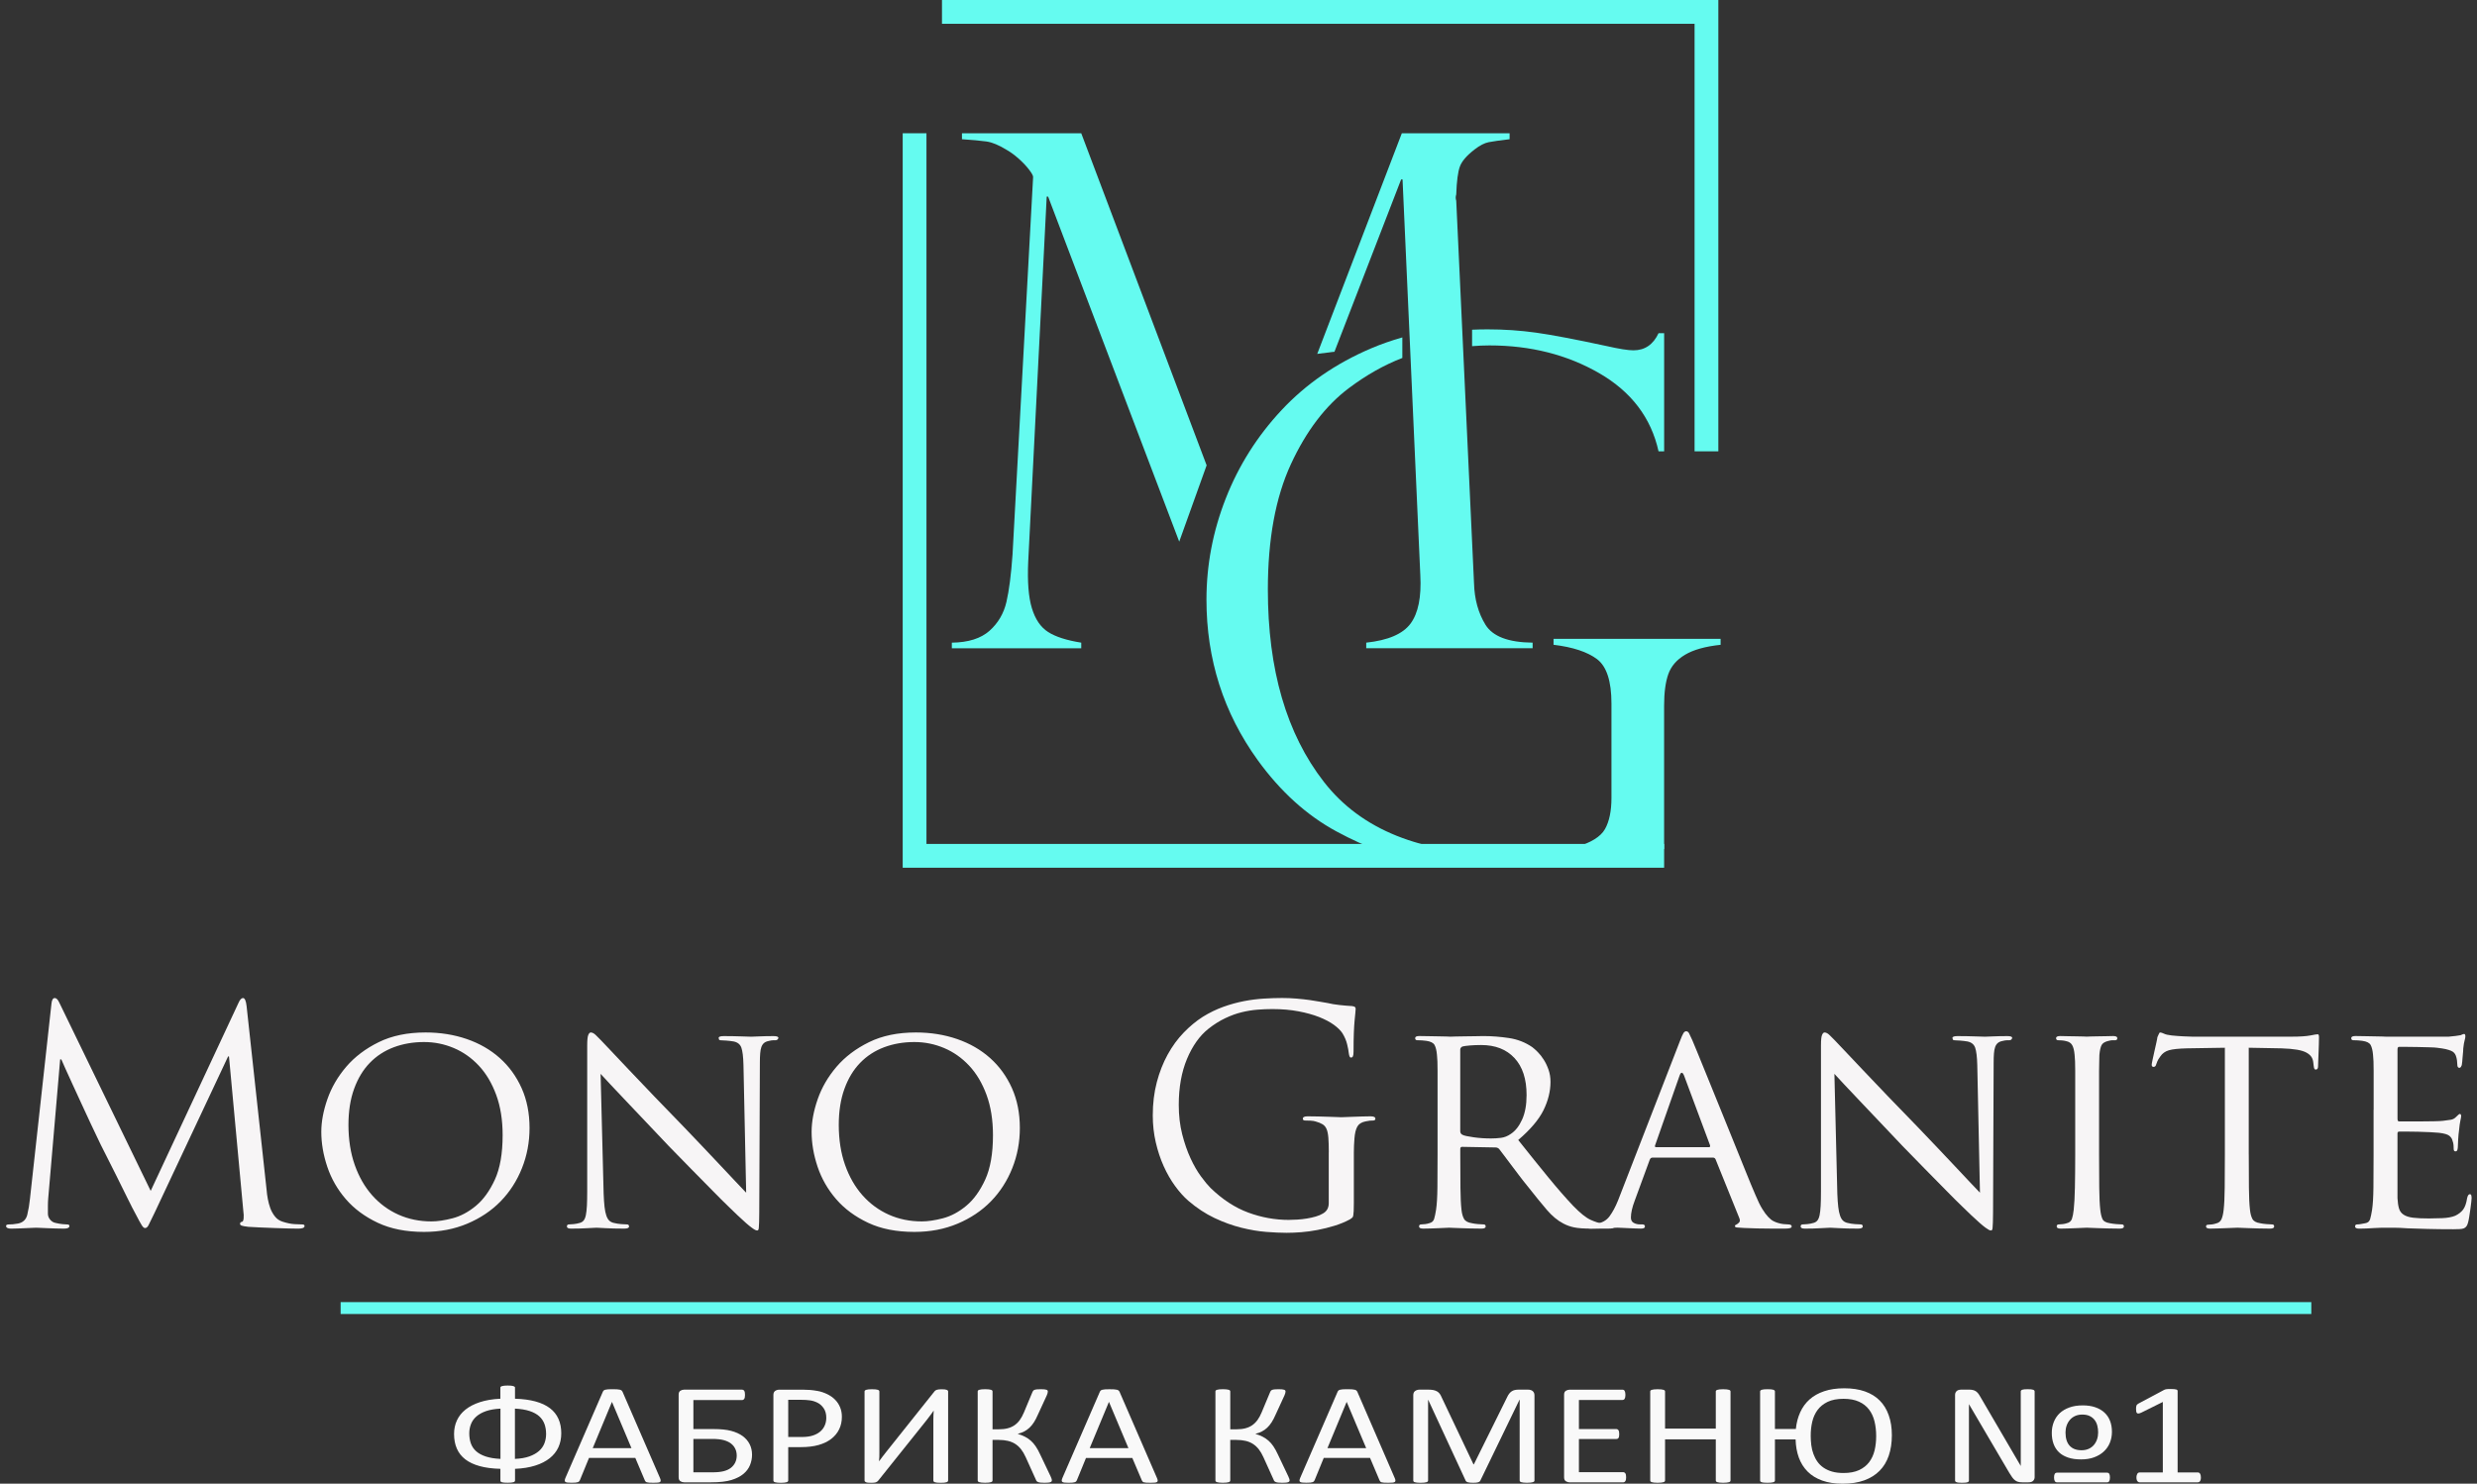 <?xml version="1.0" encoding="UTF-8"?> <svg xmlns="http://www.w3.org/2000/svg" width="217" height="130" viewBox="0 0 217 130" fill="none"><rect x="0" y="0" width="217" height="130" fill="#333333" stroke="none"/> <g clip-path="url(#clip0)"> <path d="M202.484 114.09H29.842V115.132H202.484V114.09Z" fill="#65FBF0"></path> <path d="M105.708 40.77L94.724 11.676H84.273V12.198C85.189 12.259 85.902 12.325 86.412 12.396C86.921 12.467 87.524 12.719 88.215 13.147C88.54 13.332 88.881 13.581 89.239 13.898C89.595 14.214 89.895 14.53 90.14 14.848C90.385 15.164 90.507 15.384 90.507 15.506L88.704 48.589C88.582 50.346 88.404 51.73 88.17 52.741C87.936 53.752 87.441 54.595 86.687 55.268C85.934 55.941 84.833 56.29 83.387 56.309V56.8H94.724V56.309C93.441 56.105 92.473 55.793 91.82 55.376C91.168 54.958 90.696 54.263 90.4 53.293C90.104 52.323 89.998 50.961 90.078 49.204L91.698 17.224H91.82L103.307 47.459" fill="#65FBF0"></path> <path d="M130.141 54.746C129.51 53.724 129.173 52.511 129.133 51.1L127.575 17.589C127.514 17.404 127.514 17.221 127.575 17.038C127.615 15.874 127.722 15.057 127.896 14.588C128.068 14.118 128.502 13.618 129.195 13.086C129.643 12.74 130.051 12.531 130.417 12.458C130.784 12.387 131.396 12.301 132.25 12.198V11.676H122.808L115.398 31.008L116.908 30.816L122.748 15.72H122.871L124.428 50.396C124.531 52.315 124.245 53.73 123.572 54.639C122.9 55.548 121.606 56.103 119.69 56.308V56.798H134.267V56.308C132.148 56.288 130.774 55.767 130.141 54.746Z" fill="#65FBF0"></path> <path d="M81.163 73.944V11.676H79.082V73.944V75.875V76.029H145.787V73.944H81.163Z" fill="#65FBF0"></path> <path d="M149.228 0H148.455H82.523V2.085H148.455V39.545H150.537V0H149.228Z" fill="#65FBF0"></path> <path d="M130.478 30.265C134.083 30.265 137.291 31.076 140.104 32.7C142.915 34.324 144.647 36.606 145.299 39.547H145.789V29.194H145.299C144.83 30.194 144.098 30.695 143.1 30.695C142.63 30.695 141.857 30.572 140.776 30.327C138.027 29.735 135.958 29.342 134.574 29.148C133.188 28.954 131.772 28.858 130.327 28.858C129.868 28.858 129.413 28.868 128.963 28.888V30.33C129.475 30.288 129.982 30.265 130.478 30.265Z" fill="#65FBF0"></path> <path d="M136.1 55.973V56.494C137.791 56.698 139.06 57.117 139.905 57.75C140.75 58.384 141.173 59.68 141.173 61.641V69.912C141.173 71.056 140.985 71.964 140.609 72.639C140.231 73.312 139.371 73.844 138.027 74.231C136.683 74.62 134.583 74.814 131.731 74.814C124.497 74.814 119.248 72.71 115.978 68.503C112.707 64.296 111.072 58.681 111.072 51.656C111.072 47.244 111.746 43.585 113.089 40.674C114.433 37.764 116.126 35.544 118.162 34.012C119.695 32.861 121.257 31.978 122.853 31.364V29.563C121.904 29.834 120.98 30.155 120.087 30.536C117.01 31.853 114.407 33.651 112.279 35.927C110.148 38.204 108.519 40.782 107.388 43.662C106.258 46.54 105.693 49.502 105.693 52.545C105.693 57.773 107.191 62.46 110.185 66.605C112.182 69.362 114.484 71.445 117.092 72.854C119.699 74.263 122.206 75.171 124.609 75.581C127.013 75.988 129.465 75.855 131.93 75.855C136.698 75.855 141.303 75.59 145.786 74.385V61.827C145.786 60.684 145.908 59.764 146.153 59.07C146.397 58.375 146.885 57.809 147.619 57.37C148.352 56.931 149.391 56.639 150.736 56.497V55.976H136.1V55.973Z" fill="#65FBF0"></path> <path d="M23.357 104.265C23.374 104.511 23.41 104.772 23.462 105.052C23.515 105.332 23.587 105.603 23.683 105.867C23.779 106.128 23.915 106.371 24.09 106.589C24.263 106.808 24.491 106.961 24.771 107.047C25.154 107.17 25.498 107.239 25.805 107.257C26.11 107.276 26.332 107.283 26.472 107.283C26.611 107.283 26.682 107.327 26.682 107.415C26.682 107.503 26.629 107.563 26.525 107.6C26.421 107.634 26.29 107.652 26.133 107.652C25.992 107.652 25.731 107.648 25.346 107.639C24.962 107.63 24.543 107.616 24.09 107.6C23.635 107.581 23.196 107.565 22.769 107.547C22.341 107.53 22.005 107.512 21.762 107.494C21.464 107.459 21.268 107.424 21.173 107.389C21.078 107.354 21.029 107.301 21.029 107.232C21.029 107.127 21.091 107.067 21.212 107.049C21.282 107.032 21.325 106.931 21.343 106.747C21.36 106.563 21.352 106.349 21.316 106.104L20.06 92.565H19.982L13.568 106.21C13.289 106.787 13.104 107.164 13.018 107.338C12.931 107.513 12.827 107.601 12.704 107.601C12.617 107.601 12.52 107.518 12.416 107.351C12.312 107.186 12.137 106.866 11.892 106.393C11.717 106.079 11.469 105.593 11.146 104.937C10.823 104.281 10.495 103.621 10.165 102.956C9.833 102.292 9.537 101.702 9.274 101.186C9.013 100.67 8.865 100.378 8.83 100.306C8.795 100.237 8.69 100.017 8.516 99.65C8.341 99.282 8.133 98.84 7.888 98.325C7.643 97.806 7.387 97.251 7.115 96.656C6.845 96.061 6.587 95.501 6.343 94.978C6.099 94.453 5.889 93.994 5.715 93.6C5.54 93.207 5.427 92.948 5.374 92.826H5.27L4.224 104.999C4.206 105.21 4.197 105.429 4.197 105.656C4.197 105.883 4.197 106.112 4.197 106.339C4.197 106.531 4.261 106.707 4.393 106.864C4.523 107.021 4.684 107.118 4.876 107.153C5.102 107.206 5.303 107.241 5.478 107.257C5.652 107.276 5.783 107.283 5.871 107.283C6.01 107.283 6.081 107.327 6.081 107.415C6.081 107.572 5.924 107.651 5.61 107.651C5.365 107.651 5.111 107.646 4.85 107.637C4.589 107.628 4.34 107.619 4.104 107.61C3.869 107.601 3.668 107.592 3.502 107.584C3.336 107.575 3.227 107.571 3.174 107.571C3.122 107.571 3.008 107.575 2.835 107.584C2.66 107.592 2.463 107.601 2.246 107.61C2.028 107.619 1.805 107.628 1.579 107.637C1.352 107.645 1.15 107.651 0.976 107.651C0.68 107.651 0.532 107.571 0.532 107.413C0.532 107.326 0.62 107.282 0.793 107.282C0.898 107.282 1.008 107.279 1.121 107.27C1.234 107.261 1.387 107.239 1.58 107.205C2.016 107.117 2.287 106.859 2.391 106.43C2.495 106.001 2.575 105.534 2.626 105.027L4.511 87.919C4.545 87.604 4.642 87.447 4.799 87.447C4.938 87.447 5.069 87.577 5.191 87.841L13.201 104.344L20.896 87.866C21.019 87.586 21.149 87.447 21.289 87.447C21.446 87.447 21.55 87.683 21.603 88.155L23.357 104.265Z" fill="#F7F5F6"></path> <path d="M28.684 96.301C29.042 95.278 29.591 94.334 30.333 93.466C31.074 92.601 32.021 91.883 33.173 91.316C34.325 90.748 35.694 90.464 37.282 90.464C38.573 90.464 39.776 90.656 40.894 91.04C42.011 91.425 42.974 91.982 43.786 92.707C44.599 93.432 45.234 94.312 45.698 95.343C46.16 96.375 46.391 97.539 46.391 98.833C46.391 100.075 46.169 101.251 45.724 102.362C45.28 103.473 44.655 104.44 43.853 105.262C43.05 106.084 42.077 106.736 40.934 107.217C39.792 107.697 38.531 107.939 37.152 107.939C35.582 107.939 34.229 107.673 33.096 107.139C31.962 106.604 31.027 105.914 30.295 105.065C29.563 104.216 29.021 103.272 28.672 102.231C28.323 101.189 28.148 100.171 28.148 99.174C28.148 98.282 28.326 97.324 28.684 96.301ZM31.078 102.073C31.445 103.114 31.956 104.001 32.609 104.737C33.263 105.471 34.032 106.035 34.912 106.429C35.792 106.822 36.757 107.019 37.805 107.019C38.329 107.019 38.943 106.927 39.65 106.744C40.356 106.559 41.037 106.197 41.691 105.654C42.346 105.112 42.899 104.346 43.353 103.358C43.806 102.37 44.034 101.071 44.034 99.463C44.034 98.134 43.847 96.956 43.471 95.933C43.095 94.91 42.589 94.057 41.952 93.376C41.315 92.695 40.583 92.177 39.754 91.827C38.925 91.478 38.057 91.302 37.149 91.302C36.189 91.302 35.304 91.457 34.492 91.761C33.68 92.068 32.982 92.522 32.398 93.126C31.812 93.728 31.355 94.487 31.024 95.396C30.692 96.306 30.526 97.364 30.526 98.571C30.529 99.865 30.712 101.033 31.078 102.073Z" fill="#F7F5F6"></path> <path d="M52.883 104.605C52.901 105.061 52.927 105.441 52.962 105.746C52.996 106.053 53.049 106.306 53.118 106.507C53.188 106.709 53.276 106.857 53.38 106.954C53.484 107.051 53.615 107.116 53.772 107.151C53.982 107.204 54.2 107.238 54.428 107.255C54.654 107.273 54.82 107.281 54.926 107.281C55.048 107.281 55.108 107.343 55.108 107.465C55.108 107.588 54.969 107.65 54.69 107.65C54.027 107.65 53.482 107.636 53.055 107.611C52.628 107.585 52.362 107.571 52.256 107.571C52.151 107.571 51.885 107.585 51.458 107.611C51.03 107.638 50.555 107.65 50.031 107.65C49.786 107.65 49.664 107.588 49.664 107.465C49.664 107.343 49.726 107.281 49.847 107.281C49.934 107.281 50.069 107.273 50.253 107.255C50.436 107.238 50.615 107.202 50.789 107.151C50.928 107.116 51.041 107.046 51.129 106.94C51.216 106.834 51.281 106.678 51.325 106.468C51.367 106.258 51.399 105.982 51.417 105.642C51.434 105.301 51.443 104.878 51.443 104.369V91.591C51.443 91.136 51.473 90.835 51.535 90.686C51.595 90.538 51.669 90.464 51.757 90.464C51.897 90.464 52.05 90.547 52.216 90.714C52.382 90.88 52.525 91.025 52.647 91.146C52.735 91.234 52.996 91.51 53.432 91.973C53.869 92.437 54.418 93.019 55.081 93.718C55.744 94.417 56.494 95.204 57.332 96.079C58.17 96.953 59.034 97.845 59.923 98.756C60.5 99.351 61.071 99.95 61.638 100.554C62.206 101.158 62.737 101.721 63.236 102.246C63.734 102.771 64.169 103.234 64.545 103.637C64.921 104.039 65.195 104.328 65.369 104.502L65.133 93.324C65.115 92.607 65.055 92.1 64.951 91.803C64.847 91.505 64.619 91.322 64.27 91.252C64.06 91.218 63.841 91.19 63.615 91.174C63.388 91.157 63.231 91.148 63.144 91.148C63.056 91.148 63.003 91.121 62.987 91.069C62.968 91.016 62.959 90.974 62.959 90.939C62.959 90.835 63.107 90.782 63.405 90.782C63.929 90.782 64.425 90.791 64.897 90.807C65.368 90.826 65.672 90.835 65.811 90.835C65.952 90.835 66.195 90.826 66.545 90.807C66.894 90.791 67.303 90.782 67.774 90.782C68.053 90.782 68.192 90.835 68.192 90.939C68.192 90.974 68.171 91.018 68.127 91.069C68.084 91.122 68.019 91.148 67.931 91.148C67.878 91.148 67.809 91.148 67.721 91.148C67.634 91.148 67.52 91.166 67.382 91.201C67.19 91.236 67.04 91.296 66.936 91.385C66.832 91.473 66.754 91.591 66.701 91.74C66.648 91.888 66.613 92.077 66.597 92.304C66.578 92.531 66.569 92.811 66.569 93.144L66.516 106.211C66.516 106.579 66.512 106.866 66.503 107.076C66.494 107.287 66.485 107.449 66.477 107.562C66.468 107.676 66.45 107.747 66.424 107.773C66.397 107.8 66.367 107.812 66.332 107.812C66.279 107.812 66.218 107.794 66.148 107.759C66.079 107.724 65.978 107.658 65.848 107.562C65.716 107.467 65.55 107.331 65.349 107.155C65.149 106.981 64.892 106.745 64.578 106.447C64.525 106.394 64.294 106.171 63.885 105.778C63.474 105.385 62.982 104.896 62.407 104.308C61.83 103.723 61.202 103.084 60.521 102.393C59.84 101.702 59.196 101.041 58.584 100.411C57.921 99.712 57.27 99.025 56.633 98.352C55.996 97.68 55.407 97.058 54.867 96.49C54.326 95.923 53.86 95.428 53.466 95.007C53.073 94.588 52.789 94.282 52.616 94.09L52.883 104.605Z" fill="#F7F5F6"></path> <path d="M71.638 96.301C71.996 95.278 72.545 94.334 73.287 93.466C74.028 92.601 74.975 91.883 76.127 91.316C77.279 90.748 78.648 90.464 80.236 90.464C81.527 90.464 82.731 90.656 83.848 91.04C84.965 91.425 85.928 91.982 86.741 92.707C87.553 93.432 88.189 94.312 88.652 95.343C89.114 96.375 89.345 97.539 89.345 98.833C89.345 100.075 89.123 101.251 88.678 102.362C88.234 103.473 87.609 104.44 86.807 105.262C86.004 106.084 85.031 106.736 83.889 107.217C82.746 107.697 81.485 107.939 80.106 107.939C78.536 107.939 77.183 107.673 76.05 107.139C74.916 106.604 73.981 105.914 73.249 105.065C72.517 104.216 71.975 103.272 71.626 102.231C71.277 101.189 71.102 100.171 71.102 99.174C71.102 98.282 71.28 97.324 71.638 96.301ZM74.034 102.073C74.401 103.114 74.911 104.001 75.565 104.737C76.219 105.471 76.987 106.035 77.868 106.429C78.748 106.822 79.713 107.019 80.76 107.019C81.284 107.019 81.899 106.927 82.605 106.744C83.312 106.559 83.993 106.197 84.647 105.654C85.302 105.112 85.854 104.346 86.309 103.358C86.762 102.37 86.99 101.071 86.99 99.463C86.99 98.134 86.802 96.956 86.427 95.933C86.051 94.91 85.545 94.057 84.908 93.376C84.271 92.695 83.538 92.177 82.709 91.827C81.88 91.478 81.012 91.302 80.105 91.302C79.145 91.302 78.26 91.457 77.448 91.761C76.635 92.068 75.938 92.522 75.354 93.126C74.768 93.728 74.31 94.487 73.98 95.396C73.648 96.306 73.481 97.364 73.481 98.571C73.483 99.865 73.666 101.033 74.034 102.073Z" fill="#F7F5F6"></path> <path d="M116.411 100.958C116.411 100.433 116.398 100.01 116.372 99.685C116.346 99.363 116.294 99.108 116.215 98.925C116.137 98.741 116.019 98.601 115.862 98.506C115.705 98.411 115.496 98.326 115.234 98.256C115.13 98.222 114.986 98.2 114.802 98.191C114.619 98.184 114.465 98.179 114.344 98.179C114.204 98.179 114.135 98.126 114.135 98.022C114.135 97.881 114.273 97.811 114.553 97.811C114.849 97.811 115.163 97.816 115.495 97.824C115.826 97.833 116.137 97.842 116.423 97.851C116.71 97.86 116.956 97.869 117.156 97.876C117.357 97.886 117.474 97.89 117.509 97.89C117.542 97.89 117.661 97.887 117.861 97.876C118.062 97.869 118.293 97.86 118.555 97.851C118.816 97.842 119.088 97.834 119.366 97.824C119.645 97.816 119.881 97.811 120.074 97.811C120.353 97.811 120.492 97.881 120.492 98.022C120.492 98.126 120.421 98.179 120.283 98.179C120.193 98.179 120.103 98.184 120.006 98.191C119.911 98.2 119.784 98.223 119.627 98.256C119.278 98.326 119.037 98.479 118.907 98.716C118.776 98.953 118.691 99.298 118.658 99.753C118.623 100.172 118.605 100.593 118.605 101.012C118.605 101.432 118.605 101.922 118.605 102.482V105.419C118.605 105.717 118.601 105.949 118.592 106.114C118.582 106.28 118.57 106.412 118.554 106.507C118.537 106.603 118.501 106.669 118.45 106.704C118.397 106.739 118.336 106.783 118.267 106.836C117.849 107.063 117.394 107.251 116.905 107.4C116.417 107.55 115.925 107.671 115.427 107.768C114.93 107.863 114.45 107.93 113.988 107.965C113.525 108 113.102 108.018 112.718 108.018C112.211 108.018 111.618 107.991 110.938 107.939C110.257 107.886 109.528 107.764 108.752 107.571C107.976 107.379 107.191 107.095 106.395 106.719C105.603 106.343 104.839 105.84 104.105 105.21C103.703 104.861 103.315 104.428 102.941 103.912C102.565 103.396 102.234 102.819 101.946 102.179C101.659 101.542 101.427 100.846 101.253 100.094C101.079 99.341 100.99 98.555 100.99 97.731C100.99 96.683 101.108 95.711 101.344 94.819C101.579 93.928 101.898 93.118 102.299 92.392C102.701 91.665 103.167 91.027 103.7 90.476C104.233 89.925 104.787 89.466 105.363 89.097C105.956 88.73 106.558 88.437 107.168 88.218C107.778 87.999 108.382 87.834 108.974 87.719C109.567 87.605 110.147 87.531 110.715 87.496C111.281 87.461 111.817 87.443 112.324 87.443C112.743 87.443 113.162 87.46 113.58 87.496C113.999 87.531 114.391 87.575 114.758 87.626C115.124 87.679 115.447 87.731 115.727 87.784C116.007 87.837 116.206 87.871 116.328 87.888C116.608 87.958 116.947 88.015 117.349 88.059C117.751 88.103 118.117 88.133 118.45 88.151C118.589 88.17 118.676 88.2 118.711 88.244C118.746 88.288 118.764 88.336 118.764 88.388C118.764 88.475 118.755 88.598 118.736 88.755C118.718 88.913 118.699 89.132 118.672 89.412C118.644 89.692 118.623 90.051 118.605 90.487C118.587 90.924 118.579 91.466 118.579 92.114C118.579 92.324 118.561 92.468 118.527 92.546C118.492 92.625 118.431 92.664 118.344 92.664C118.255 92.664 118.194 92.534 118.161 92.271C118.143 92.079 118.095 91.821 118.016 91.496C117.938 91.174 117.802 90.853 117.61 90.538C117.453 90.293 117.201 90.045 116.851 89.79C116.502 89.538 116.069 89.311 115.555 89.108C115.04 88.907 114.44 88.74 113.75 88.61C113.06 88.478 112.297 88.413 111.459 88.413C111.041 88.413 110.609 88.431 110.164 88.466C109.718 88.501 109.259 88.575 108.79 88.689C108.317 88.802 107.834 88.978 107.337 89.214C106.839 89.45 106.347 89.76 105.859 90.146C105.091 90.759 104.467 91.637 103.987 92.782C103.509 93.928 103.267 95.272 103.267 96.81C103.267 97.737 103.367 98.594 103.567 99.381C103.768 100.168 104.013 100.872 104.3 101.494C104.588 102.116 104.893 102.644 105.216 103.081C105.538 103.518 105.814 103.851 106.041 104.078C107.087 105.092 108.19 105.814 109.352 106.243C110.513 106.671 111.695 106.886 112.898 106.886C113.125 106.886 113.378 106.877 113.657 106.859C113.937 106.842 114.212 106.81 114.482 106.766C114.754 106.722 115.01 106.666 115.255 106.595C115.499 106.526 115.709 106.438 115.883 106.333C116.232 106.141 116.407 105.836 116.407 105.415V100.958H116.411Z" fill="#F7F5F6"></path> <path d="M125.939 97.232C125.939 96.375 125.939 95.676 125.939 95.133C125.939 94.591 125.939 94.154 125.939 93.821C125.939 93.471 125.935 93.196 125.926 92.994C125.917 92.793 125.903 92.605 125.886 92.43C125.853 92.045 125.782 91.756 125.677 91.564C125.572 91.372 125.329 91.249 124.944 91.196C124.857 91.18 124.73 91.166 124.565 91.157C124.399 91.148 124.265 91.143 124.159 91.143C124.037 91.143 123.977 91.081 123.977 90.959C123.977 90.836 124.097 90.776 124.342 90.776C124.605 90.776 124.887 90.78 125.192 90.789C125.497 90.798 125.782 90.804 126.043 90.804C126.305 90.804 126.531 90.809 126.724 90.818C126.916 90.827 127.029 90.832 127.064 90.832C127.117 90.832 127.265 90.827 127.509 90.818C127.754 90.809 128.024 90.804 128.322 90.804C128.618 90.804 128.92 90.801 129.225 90.792C129.53 90.783 129.77 90.779 129.945 90.779C130.677 90.779 131.423 90.836 132.182 90.95C132.942 91.063 133.626 91.329 134.237 91.75C134.376 91.855 134.538 92 134.72 92.183C134.903 92.368 135.078 92.59 135.244 92.852C135.41 93.114 135.549 93.407 135.662 93.731C135.776 94.055 135.833 94.409 135.833 94.794C135.833 95.615 135.626 96.443 135.219 97.274C134.808 98.105 134.07 98.975 133.005 99.885C133.947 101.074 134.82 102.158 135.623 103.137C136.425 104.116 137.159 104.958 137.821 105.657C138.431 106.287 138.937 106.694 139.34 106.877C139.742 107.061 140.089 107.17 140.387 107.205C140.612 107.24 140.788 107.263 140.911 107.27C141.031 107.279 141.129 107.282 141.197 107.282C141.338 107.282 141.407 107.344 141.407 107.467C141.407 107.537 141.369 107.585 141.289 107.611C141.211 107.638 141.068 107.65 140.858 107.65H139.419C138.756 107.65 138.255 107.615 137.914 107.544C137.572 107.475 137.254 107.361 136.958 107.204C136.452 106.942 135.967 106.539 135.505 105.997C135.042 105.456 134.479 104.764 133.817 103.924C133.573 103.626 133.328 103.316 133.085 102.992C132.841 102.668 132.61 102.362 132.391 102.073C132.172 101.786 131.972 101.518 131.79 101.273C131.607 101.027 131.453 100.828 131.331 100.67C131.243 100.583 131.139 100.539 131.017 100.539L128.086 100.486C127.982 100.486 127.929 100.548 127.929 100.67V101.195C127.929 102.281 127.934 103.239 127.943 104.068C127.952 104.897 127.982 105.542 128.035 105.996C128.07 106.329 128.144 106.595 128.257 106.797C128.37 106.998 128.603 107.123 128.951 107.176C129.108 107.211 129.291 107.238 129.499 107.255C129.709 107.273 129.866 107.281 129.972 107.281C130.094 107.281 130.155 107.343 130.155 107.465C130.155 107.588 130.032 107.65 129.789 107.65C129.475 107.65 129.157 107.646 128.834 107.637C128.51 107.627 128.213 107.618 127.943 107.609C127.671 107.6 127.446 107.591 127.263 107.584C127.079 107.574 126.98 107.57 126.961 107.57C126.613 107.587 126.32 107.6 126.086 107.609C125.85 107.618 125.601 107.627 125.34 107.637C125.077 107.644 124.86 107.65 124.685 107.65C124.44 107.65 124.318 107.588 124.318 107.465C124.318 107.343 124.38 107.281 124.502 107.281C124.606 107.281 124.722 107.273 124.854 107.255C124.985 107.238 125.103 107.211 125.207 107.176C125.434 107.123 125.577 106.998 125.639 106.797C125.699 106.595 125.757 106.329 125.808 105.996C125.877 105.54 125.917 104.893 125.926 104.054C125.935 103.216 125.939 102.253 125.939 101.168V97.232ZM127.928 99.122C127.928 99.245 127.981 99.341 128.085 99.411C128.172 99.464 128.304 99.507 128.477 99.541C128.651 99.576 128.856 99.611 129.092 99.646C129.327 99.68 129.576 99.708 129.838 99.724C130.1 99.741 130.362 99.75 130.624 99.75C130.904 99.75 131.19 99.734 131.488 99.697C131.784 99.662 132.072 99.549 132.351 99.355C132.753 99.093 133.084 98.673 133.345 98.096C133.608 97.519 133.737 96.802 133.737 95.945C133.737 94.546 133.386 93.465 132.678 92.705C131.971 91.944 130.999 91.564 129.759 91.564C129.41 91.564 129.078 91.578 128.764 91.603C128.45 91.631 128.231 91.661 128.11 91.696C127.988 91.765 127.926 91.853 127.926 91.958V99.122H127.928Z" fill="#F7F5F6"></path> <path d="M147.169 91.225C147.309 90.857 147.413 90.621 147.483 90.517C147.552 90.412 147.631 90.359 147.718 90.359C147.839 90.359 147.933 90.434 147.993 90.582C148.054 90.73 148.147 90.927 148.27 91.172C148.339 91.33 148.49 91.697 148.727 92.275C148.964 92.854 149.246 93.548 149.577 94.361C149.909 95.174 150.272 96.065 150.664 97.037C151.057 98.008 151.446 98.965 151.828 99.909C152.21 100.853 152.574 101.751 152.915 102.598C153.256 103.446 153.548 104.151 153.791 104.711C154.002 105.218 154.199 105.621 154.381 105.917C154.564 106.215 154.738 106.452 154.905 106.626C155.07 106.801 155.224 106.924 155.364 106.993C155.503 107.063 155.634 107.116 155.757 107.151C155.93 107.204 156.098 107.239 156.253 107.255C156.41 107.273 156.549 107.281 156.672 107.281C156.741 107.281 156.807 107.294 156.868 107.32C156.93 107.346 156.961 107.394 156.961 107.464C156.961 107.534 156.909 107.582 156.804 107.608C156.7 107.635 156.578 107.647 156.439 107.647C156.35 107.647 156.185 107.647 155.941 107.647C155.714 107.647 155.426 107.647 155.077 107.647C154.745 107.647 154.384 107.643 153.992 107.634C153.598 107.624 153.202 107.611 152.8 107.594C152.574 107.576 152.382 107.562 152.224 107.555C152.067 107.547 151.99 107.506 151.99 107.437C151.99 107.384 152.002 107.354 152.027 107.344C152.055 107.337 152.094 107.314 152.145 107.279C152.215 107.245 152.29 107.184 152.367 107.096C152.446 107.008 152.441 106.869 152.354 106.677L150.287 101.56C150.234 101.472 150.164 101.429 150.077 101.429H144.762C144.658 101.429 144.578 101.491 144.527 101.613L143.218 105.182C142.991 105.777 142.877 106.276 142.877 106.677C142.877 106.904 142.96 107.061 143.126 107.149C143.29 107.237 143.471 107.279 143.662 107.279H143.871C144.029 107.279 144.107 107.341 144.107 107.464C144.107 107.587 143.994 107.649 143.766 107.649C143.625 107.649 143.452 107.644 143.242 107.635C143.032 107.626 142.824 107.617 142.614 107.608C142.404 107.599 142.217 107.59 142.051 107.582C141.886 107.573 141.767 107.568 141.699 107.568C141.646 107.568 141.537 107.573 141.371 107.582C141.205 107.59 141.013 107.599 140.795 107.608C140.576 107.617 140.34 107.626 140.088 107.635C139.834 107.643 139.594 107.649 139.366 107.649C139.07 107.649 138.922 107.587 138.922 107.464C138.922 107.341 138.992 107.279 139.132 107.279C139.22 107.279 139.333 107.276 139.472 107.267C139.612 107.258 139.726 107.245 139.813 107.228C140.337 107.158 140.733 106.94 141.004 106.573C141.275 106.205 141.524 105.742 141.75 105.182L147.169 91.225ZM149.734 100.513C149.804 100.513 149.829 100.46 149.813 100.356L147.534 94.241C147.395 93.908 147.264 93.908 147.142 94.241L144.995 100.356C144.962 100.46 144.986 100.513 145.075 100.513H149.734Z" fill="#F7F5F6"></path> <path d="M160.961 104.605C160.979 105.061 161.005 105.441 161.041 105.746C161.074 106.053 161.129 106.306 161.198 106.507C161.267 106.709 161.355 106.857 161.461 106.954C161.565 107.049 161.695 107.116 161.853 107.151C162.063 107.204 162.281 107.238 162.508 107.255C162.733 107.273 162.901 107.281 163.005 107.281C163.128 107.281 163.188 107.343 163.188 107.465C163.188 107.588 163.049 107.65 162.77 107.65C162.107 107.65 161.562 107.636 161.135 107.611C160.707 107.585 160.44 107.571 160.336 107.571C160.232 107.571 159.966 107.585 159.539 107.611C159.111 107.638 158.634 107.65 158.112 107.65C157.867 107.65 157.747 107.588 157.747 107.465C157.747 107.343 157.807 107.281 157.929 107.281C158.017 107.281 158.151 107.273 158.335 107.255C158.518 107.238 158.698 107.202 158.871 107.151C159.012 107.116 159.125 107.046 159.213 106.94C159.3 106.834 159.365 106.678 159.409 106.468C159.451 106.258 159.483 105.982 159.501 105.642C159.519 105.301 159.528 104.878 159.528 104.369V91.591C159.528 91.136 159.558 90.835 159.62 90.686C159.681 90.538 159.756 90.464 159.842 90.464C159.983 90.464 160.134 90.547 160.301 90.714C160.466 90.88 160.611 91.025 160.733 91.146C160.821 91.234 161.08 91.51 161.518 91.973C161.954 92.437 162.504 93.019 163.168 93.718C163.83 94.417 164.581 95.204 165.418 96.079C166.257 96.953 167.119 97.845 168.01 98.756C168.587 99.351 169.158 99.95 169.725 100.554C170.292 101.158 170.824 101.721 171.323 102.246C171.819 102.771 172.256 103.234 172.63 103.637C173.006 104.039 173.281 104.328 173.456 104.502L173.221 93.324C173.202 92.607 173.142 92.1 173.038 91.803C172.934 91.505 172.706 91.322 172.357 91.252C172.147 91.218 171.93 91.19 171.702 91.174C171.475 91.157 171.318 91.148 171.231 91.148C171.142 91.148 171.09 91.121 171.074 91.069C171.057 91.018 171.046 90.974 171.046 90.939C171.046 90.835 171.196 90.782 171.492 90.782C172.016 90.782 172.514 90.791 172.984 90.807C173.456 90.826 173.761 90.835 173.898 90.835C174.039 90.835 174.283 90.826 174.632 90.807C174.979 90.791 175.39 90.782 175.861 90.782C176.141 90.782 176.279 90.835 176.279 90.939C176.279 90.974 176.257 91.018 176.214 91.069C176.171 91.122 176.106 91.148 176.017 91.148C175.965 91.148 175.896 91.148 175.807 91.148C175.719 91.148 175.606 91.166 175.467 91.201C175.274 91.236 175.126 91.296 175.022 91.385C174.918 91.473 174.839 91.591 174.786 91.74C174.735 91.888 174.699 92.077 174.682 92.304C174.664 92.531 174.655 92.811 174.655 93.144L174.604 106.211C174.604 106.579 174.599 106.866 174.59 107.076C174.581 107.287 174.572 107.449 174.563 107.562C174.554 107.676 174.536 107.747 174.511 107.773C174.484 107.8 174.454 107.812 174.419 107.812C174.366 107.812 174.305 107.794 174.235 107.759C174.166 107.724 174.066 107.658 173.935 107.562C173.803 107.467 173.639 107.331 173.438 107.155C173.237 106.981 172.979 106.745 172.665 106.447C172.614 106.394 172.381 106.171 171.972 105.778C171.561 105.385 171.068 104.896 170.494 104.308C169.917 103.723 169.289 103.084 168.608 102.393C167.929 101.702 167.282 101.041 166.673 100.411C166.01 99.712 165.359 99.025 164.722 98.352C164.085 97.68 163.494 97.058 162.955 96.49C162.415 95.923 161.947 95.428 161.554 95.007C161.162 94.588 160.878 94.282 160.704 94.09L160.961 104.605Z" fill="#F7F5F6"></path> <path d="M183.892 101.168C183.892 102.253 183.896 103.216 183.906 104.054C183.915 104.893 183.945 105.54 183.998 105.996C184.032 106.329 184.093 106.595 184.182 106.796C184.269 106.998 184.485 107.123 184.836 107.176C185.011 107.211 185.202 107.238 185.412 107.255C185.622 107.273 185.778 107.281 185.883 107.281C186.006 107.281 186.068 107.343 186.068 107.465C186.068 107.588 185.945 107.65 185.701 107.65C185.387 107.65 185.064 107.645 184.731 107.636C184.399 107.627 184.094 107.618 183.816 107.609C183.539 107.6 183.306 107.591 183.123 107.583C182.939 107.574 182.84 107.57 182.822 107.57C182.788 107.57 182.683 107.574 182.507 107.583C182.334 107.591 182.129 107.6 181.893 107.609C181.657 107.618 181.419 107.627 181.173 107.636C180.928 107.644 180.718 107.65 180.545 107.65C180.3 107.65 180.178 107.588 180.178 107.465C180.178 107.343 180.24 107.281 180.362 107.281C180.466 107.281 180.582 107.273 180.714 107.255C180.845 107.238 180.963 107.211 181.067 107.176C181.294 107.123 181.442 106.998 181.513 106.796C181.582 106.595 181.633 106.329 181.67 105.996C181.722 105.54 181.757 104.893 181.774 104.054C181.79 103.216 181.801 102.253 181.801 101.168V97.232C181.801 96.375 181.801 95.676 181.801 95.133C181.801 94.591 181.801 94.153 181.801 93.821C181.801 93.471 181.796 93.195 181.787 92.994C181.778 92.793 181.765 92.605 181.748 92.43C181.715 92.045 181.644 91.761 181.538 91.578C181.434 91.393 181.259 91.276 181.014 91.224C180.875 91.189 180.744 91.166 180.622 91.159C180.499 91.151 180.395 91.145 180.308 91.145C180.185 91.145 180.125 91.083 180.125 90.96C180.125 90.838 180.246 90.777 180.49 90.777C180.682 90.777 180.904 90.782 181.158 90.791C181.41 90.8 181.65 90.803 181.878 90.803C182.122 90.803 182.332 90.807 182.506 90.816C182.681 90.826 182.787 90.83 182.82 90.83C182.838 90.83 182.938 90.826 183.122 90.816C183.305 90.809 183.51 90.803 183.736 90.803C183.98 90.803 184.229 90.8 184.482 90.791C184.734 90.782 184.949 90.777 185.124 90.777C185.367 90.777 185.489 90.839 185.489 90.96C185.489 91.083 185.429 91.145 185.307 91.145C185.219 91.145 185.132 91.145 185.044 91.145C184.974 91.145 184.87 91.163 184.73 91.198C184.416 91.267 184.211 91.39 184.115 91.566C184.02 91.741 183.955 92.03 183.919 92.431C183.919 92.607 183.915 92.794 183.906 92.996C183.896 93.197 183.892 93.472 183.892 93.822C183.892 94.155 183.892 94.592 183.892 95.134C183.892 95.676 183.892 96.377 183.892 97.233V101.168Z" fill="#F7F5F6"></path> <path d="M197.006 101.168C197.006 102.253 197.009 103.216 197.018 104.054C197.027 104.893 197.057 105.54 197.111 105.996C197.145 106.329 197.216 106.595 197.321 106.797C197.427 106.998 197.652 107.123 198.001 107.176C198.158 107.211 198.346 107.238 198.564 107.255C198.783 107.273 198.943 107.281 199.047 107.281C199.169 107.281 199.231 107.343 199.231 107.465C199.231 107.588 199.109 107.65 198.864 107.65C198.55 107.65 198.232 107.646 197.909 107.636C197.585 107.627 197.29 107.618 197.018 107.609C196.748 107.6 196.521 107.591 196.338 107.583C196.156 107.574 196.047 107.57 196.011 107.57C195.975 107.57 195.866 107.574 195.683 107.583C195.5 107.591 195.282 107.6 195.028 107.609C194.776 107.618 194.522 107.627 194.268 107.636C194.016 107.644 193.802 107.65 193.627 107.65C193.384 107.65 193.261 107.588 193.261 107.465C193.261 107.361 193.322 107.308 193.444 107.308C193.548 107.308 193.663 107.299 193.785 107.281C193.908 107.264 194.021 107.238 194.127 107.202C194.37 107.149 194.536 107.017 194.623 106.809C194.711 106.6 194.771 106.329 194.806 105.996C194.859 105.54 194.889 104.893 194.898 104.054C194.907 103.216 194.912 102.253 194.912 101.168V91.802L191.589 91.855C190.856 91.873 190.326 91.929 190.005 92.024C189.68 92.121 189.433 92.3 189.259 92.561C189.118 92.754 189.032 92.899 188.996 92.994C188.961 93.091 188.927 93.183 188.892 93.27C188.857 93.41 188.779 93.48 188.656 93.48C188.622 93.48 188.587 93.466 188.552 93.441C188.518 93.413 188.501 93.367 188.501 93.297C188.501 93.244 188.528 93.096 188.579 92.85C188.632 92.605 188.688 92.348 188.749 92.076C188.81 91.805 188.866 91.55 188.919 91.316C188.971 91.08 188.998 90.936 188.998 90.883C189.032 90.814 189.072 90.726 189.115 90.621C189.158 90.517 189.199 90.464 189.233 90.464C189.321 90.464 189.434 90.499 189.574 90.568C189.713 90.638 189.94 90.691 190.254 90.726C190.586 90.76 190.935 90.788 191.3 90.804C191.667 90.823 191.919 90.832 192.06 90.832H200.75C201.135 90.832 201.458 90.823 201.719 90.804C201.982 90.788 202.207 90.762 202.4 90.726C202.574 90.691 202.714 90.664 202.818 90.647C202.923 90.63 203.001 90.621 203.054 90.621C203.123 90.621 203.158 90.709 203.158 90.883C203.158 91.059 203.154 91.277 203.145 91.54C203.136 91.803 203.126 92.061 203.117 92.313C203.108 92.566 203.099 92.799 203.09 93.008C203.081 93.217 203.077 93.358 203.077 93.427C203.077 93.619 203.007 93.716 202.867 93.716C202.815 93.716 202.775 93.689 202.749 93.638C202.723 93.585 202.702 93.48 202.684 93.323L202.657 93.087C202.639 92.913 202.587 92.755 202.5 92.614C202.411 92.475 202.269 92.348 202.068 92.234C201.867 92.121 201.588 92.035 201.23 91.973C200.872 91.912 200.422 91.873 199.88 91.855L197.003 91.802V101.168H197.006Z" fill="#F7F5F6"></path> <path d="M207.946 97.232C207.946 96.375 207.946 95.676 207.946 95.133C207.946 94.591 207.946 94.154 207.946 93.821C207.946 93.471 207.942 93.196 207.933 92.994C207.923 92.793 207.91 92.606 207.893 92.43C207.86 92.046 207.789 91.756 207.683 91.564C207.579 91.372 207.336 91.249 206.951 91.197C206.864 91.18 206.737 91.166 206.572 91.157C206.406 91.148 206.272 91.144 206.166 91.144C206.044 91.144 205.983 91.082 205.983 90.959C205.983 90.836 206.104 90.776 206.349 90.776C206.611 90.776 206.889 90.78 207.187 90.789C207.484 90.799 207.763 90.805 208.025 90.805C208.287 90.805 208.509 90.809 208.692 90.818C208.875 90.827 208.983 90.832 209.02 90.832C209.038 90.832 209.177 90.832 209.438 90.832C209.699 90.832 210.015 90.832 210.38 90.832C210.763 90.832 211.173 90.832 211.609 90.832C212.063 90.832 212.491 90.832 212.892 90.832C213.294 90.832 213.643 90.832 213.939 90.832C214.236 90.832 214.428 90.832 214.515 90.832C214.742 90.815 214.952 90.792 215.143 90.767C215.335 90.741 215.476 90.718 215.562 90.702C215.614 90.685 215.666 90.662 215.719 90.636C215.77 90.609 215.823 90.597 215.876 90.597C215.945 90.597 215.98 90.667 215.98 90.808C215.98 90.895 215.957 91.013 215.915 91.162C215.871 91.31 215.832 91.541 215.797 91.856C215.797 91.909 215.793 92 215.784 92.132C215.774 92.263 215.761 92.407 215.744 92.565C215.728 92.722 215.714 92.872 215.707 93.011C215.697 93.152 215.684 93.256 215.667 93.326C215.649 93.379 215.625 93.43 215.589 93.483C215.553 93.536 215.51 93.562 215.457 93.562C215.335 93.562 215.275 93.467 215.275 93.273C215.275 93.185 215.266 93.067 215.248 92.919C215.229 92.77 215.196 92.627 215.143 92.486C215.109 92.398 215.06 92.319 214.998 92.25C214.938 92.18 214.846 92.12 214.724 92.067C214.601 92.014 214.444 91.967 214.253 91.921C214.059 91.879 213.807 91.838 213.493 91.803C213.389 91.785 213.17 91.773 212.838 91.764C212.506 91.756 212.152 91.747 211.778 91.738C211.402 91.729 211.058 91.725 210.744 91.725C210.43 91.725 210.236 91.725 210.167 91.725C210.079 91.725 210.036 91.803 210.036 91.961V98.022C210.036 98.179 210.079 98.258 210.167 98.258C210.236 98.258 210.446 98.258 210.795 98.258C211.162 98.258 211.564 98.258 212 98.258C212.435 98.258 212.847 98.255 213.229 98.244C213.612 98.237 213.875 98.223 214.016 98.205C214.295 98.17 214.521 98.14 214.695 98.113C214.869 98.085 215.018 98.013 215.14 97.89C215.332 97.698 215.445 97.603 215.482 97.603C215.569 97.603 215.613 97.665 215.613 97.786C215.613 97.856 215.59 97.987 215.546 98.179C215.504 98.371 215.463 98.651 215.429 99.019C215.395 99.246 215.368 99.523 215.35 99.846C215.332 100.169 215.323 100.375 215.323 100.463C215.323 100.551 215.311 100.643 215.285 100.738C215.26 100.834 215.201 100.882 215.115 100.882C215.01 100.882 214.958 100.813 214.958 100.672C214.958 100.567 214.953 100.452 214.944 100.33C214.935 100.207 214.905 100.077 214.852 99.936C214.817 99.779 214.725 99.638 214.576 99.517C214.428 99.395 214.127 99.307 213.673 99.254C213.516 99.237 213.264 99.219 212.913 99.201C212.565 99.184 212.207 99.171 211.84 99.162C211.475 99.154 211.133 99.148 210.819 99.148C210.505 99.148 210.295 99.148 210.191 99.148C210.087 99.148 210.034 99.201 210.034 99.305V101.168C210.034 101.361 210.034 101.65 210.034 102.034C210.034 102.402 210.034 102.786 210.034 103.189C210.034 103.591 210.034 103.968 210.034 104.318C210.034 104.651 210.034 104.869 210.034 104.975C210.052 105.342 210.096 105.643 210.166 105.88C210.235 106.116 210.371 106.299 210.572 106.43C210.772 106.562 211.047 106.65 211.396 106.694C211.745 106.738 212.208 106.759 212.784 106.759C213.079 106.759 213.464 106.751 213.936 106.733C214.408 106.715 214.79 106.645 215.089 106.523C215.385 106.383 215.616 106.203 215.782 105.985C215.947 105.766 216.066 105.43 216.135 104.976C216.187 104.749 216.267 104.634 216.371 104.634C216.44 104.634 216.483 104.669 216.501 104.738C216.519 104.808 216.528 104.888 216.528 104.975C216.528 105.009 216.519 105.118 216.501 105.303C216.483 105.486 216.458 105.696 216.422 105.933C216.387 106.169 216.353 106.396 216.318 106.615C216.283 106.834 216.249 107.004 216.214 107.127C216.179 107.267 216.131 107.376 216.069 107.455C216.008 107.534 215.934 107.59 215.847 107.626C215.759 107.661 215.642 107.684 215.495 107.691C215.346 107.699 215.158 107.705 214.932 107.705C214.059 107.705 213.291 107.696 212.63 107.677C211.967 107.659 211.399 107.643 210.928 107.624C210.439 107.59 210.037 107.572 209.723 107.572C209.427 107.572 209.19 107.572 209.017 107.572C208.982 107.572 208.867 107.572 208.675 107.572C208.484 107.572 208.266 107.581 208.02 107.599C207.794 107.615 207.563 107.629 207.327 107.638C207.092 107.646 206.877 107.652 206.685 107.652C206.441 107.652 206.319 107.59 206.319 107.467C206.319 107.345 206.38 107.282 206.503 107.282C206.607 107.282 206.723 107.27 206.855 107.243C206.986 107.217 207.104 107.195 207.208 107.178C207.434 107.143 207.578 107.021 207.64 106.81C207.7 106.6 207.757 106.331 207.809 105.998C207.878 105.542 207.917 104.894 207.927 104.056C207.936 103.217 207.94 102.255 207.94 101.17V97.232H207.946Z" fill="#F7F5F6"></path> <path d="M49.17 125.581C49.17 126.033 49.086 126.443 48.918 126.811C48.749 127.179 48.495 127.498 48.156 127.768C47.816 128.037 47.393 128.254 46.885 128.414C46.377 128.574 45.788 128.67 45.12 128.698V129.728C45.12 129.758 45.109 129.785 45.086 129.809C45.064 129.834 45.029 129.853 44.981 129.868C44.932 129.883 44.866 129.896 44.781 129.903C44.697 129.911 44.594 129.915 44.479 129.915C44.359 129.915 44.259 129.912 44.177 129.906C44.097 129.9 44.029 129.89 43.978 129.874C43.925 129.859 43.888 129.84 43.868 129.814C43.848 129.788 43.838 129.759 43.838 129.726V128.697C43.145 128.68 42.541 128.602 42.031 128.462C41.52 128.322 41.099 128.125 40.767 127.869C40.435 127.615 40.187 127.3 40.024 126.928C39.861 126.555 39.778 126.129 39.778 125.647C39.778 125.212 39.862 124.812 40.03 124.449C40.199 124.084 40.451 123.769 40.788 123.501C41.125 123.234 41.546 123.017 42.052 122.852C42.557 122.687 43.152 122.587 43.836 122.554V121.575C43.836 121.549 43.848 121.526 43.869 121.505C43.892 121.484 43.93 121.466 43.983 121.449C44.035 121.433 44.102 121.419 44.182 121.411C44.262 121.404 44.36 121.399 44.476 121.399C44.593 121.399 44.694 121.404 44.778 121.411C44.863 121.419 44.931 121.433 44.978 121.449C45.024 121.466 45.061 121.484 45.083 121.505C45.106 121.526 45.117 121.549 45.117 121.575V122.554C45.811 122.575 46.412 122.655 46.921 122.796C47.428 122.935 47.849 123.134 48.18 123.386C48.512 123.639 48.76 123.951 48.923 124.319C49.089 124.688 49.17 125.109 49.17 125.581ZM43.842 123.423C43.344 123.448 42.923 123.521 42.575 123.642C42.228 123.763 41.946 123.921 41.73 124.113C41.514 124.305 41.357 124.527 41.259 124.78C41.161 125.033 41.111 125.302 41.111 125.587C41.111 125.912 41.158 126.209 41.251 126.471C41.345 126.734 41.498 126.963 41.712 127.155C41.926 127.347 42.207 127.501 42.557 127.616C42.906 127.731 43.336 127.803 43.844 127.827V123.423H43.842ZM47.842 125.644C47.842 125.322 47.793 125.03 47.698 124.768C47.603 124.508 47.449 124.281 47.238 124.09C47.026 123.901 46.746 123.747 46.397 123.632C46.048 123.517 45.618 123.447 45.111 123.421V127.827C45.609 127.806 46.03 127.733 46.374 127.61C46.72 127.486 47.001 127.327 47.22 127.134C47.439 126.94 47.597 126.714 47.695 126.459C47.793 126.204 47.842 125.933 47.842 125.644Z" fill="#F9F9F9"></path> <path d="M57.817 129.497C57.856 129.59 57.879 129.664 57.88 129.72C57.882 129.777 57.864 129.82 57.823 129.849C57.782 129.877 57.716 129.897 57.624 129.905C57.53 129.912 57.407 129.917 57.249 129.917C57.094 129.917 56.969 129.914 56.877 129.908C56.783 129.902 56.714 129.891 56.665 129.876C56.617 129.861 56.582 129.841 56.559 129.815C56.537 129.79 56.516 129.759 56.496 129.721L55.658 127.743H51.6L50.8 129.696C50.785 129.734 50.765 129.765 50.739 129.793C50.714 129.82 50.677 129.843 50.629 129.862C50.581 129.88 50.513 129.894 50.425 129.903C50.338 129.912 50.223 129.915 50.081 129.915C49.934 129.915 49.815 129.911 49.723 129.9C49.631 129.889 49.565 129.87 49.527 129.84C49.489 129.809 49.471 129.767 49.474 129.711C49.477 129.653 49.498 129.581 49.537 129.488L52.812 121.946C52.832 121.9 52.859 121.862 52.891 121.832C52.922 121.802 52.971 121.779 53.034 121.764C53.097 121.747 53.178 121.735 53.276 121.729C53.374 121.723 53.498 121.72 53.65 121.72C53.81 121.72 53.944 121.723 54.05 121.729C54.156 121.735 54.242 121.747 54.307 121.764C54.372 121.781 54.423 121.805 54.458 121.835C54.492 121.867 54.521 121.905 54.541 121.952L57.817 129.497ZM53.615 122.838H53.608L51.926 126.887H55.321L53.615 122.838Z" fill="#F9F9F9"></path> <path d="M65.884 127.463C65.884 127.778 65.823 128.079 65.706 128.37C65.588 128.661 65.396 128.918 65.132 129.139C64.868 129.36 64.517 129.54 64.08 129.675C63.642 129.811 63.045 129.879 62.291 129.879H59.937C59.816 129.879 59.706 129.847 59.605 129.782C59.505 129.718 59.454 129.602 59.454 129.434V122.198C59.454 122.035 59.503 121.921 59.605 121.856C59.706 121.791 59.815 121.759 59.929 121.759H64.993C65.038 121.759 65.079 121.768 65.114 121.785C65.149 121.802 65.177 121.829 65.201 121.867C65.224 121.905 65.241 121.952 65.251 122.009C65.26 122.065 65.266 122.135 65.266 122.219C65.266 122.295 65.262 122.362 65.251 122.421C65.241 122.48 65.224 122.527 65.201 122.562C65.179 122.596 65.152 122.625 65.118 122.643C65.085 122.663 65.046 122.672 65.001 122.672H60.745V125.213H62.534C63.147 125.213 63.652 125.266 64.049 125.37C64.447 125.475 64.782 125.625 65.053 125.821C65.325 126.018 65.531 126.256 65.672 126.534C65.813 126.811 65.884 127.121 65.884 127.463ZM64.542 127.539C64.542 127.314 64.498 127.111 64.409 126.931C64.321 126.751 64.194 126.598 64.028 126.472C63.862 126.347 63.651 126.25 63.394 126.18C63.138 126.112 62.798 126.077 62.375 126.077H60.745V129.003H62.411C62.814 129.003 63.144 128.969 63.4 128.903C63.657 128.836 63.867 128.739 64.03 128.611C64.193 128.483 64.318 128.329 64.407 128.149C64.496 127.969 64.542 127.766 64.542 127.539Z" fill="#F9F9F9"></path> <path d="M73.754 124.138C73.754 124.544 73.674 124.91 73.513 125.237C73.353 125.564 73.122 125.841 72.823 126.073C72.524 126.303 72.156 126.481 71.721 126.607C71.286 126.732 70.766 126.795 70.162 126.795H69.053V129.72C69.053 129.753 69.042 129.783 69.02 129.808C68.997 129.832 68.961 129.853 68.914 129.868C68.866 129.883 68.801 129.895 68.718 129.906C68.635 129.917 68.529 129.921 68.404 129.921C68.278 129.921 68.174 129.917 68.09 129.906C68.005 129.895 67.94 129.883 67.89 129.868C67.839 129.853 67.804 129.833 67.785 129.808C67.765 129.782 67.754 129.753 67.754 129.72V122.227C67.754 122.059 67.807 121.941 67.911 121.868C68.017 121.797 68.135 121.762 68.266 121.762H70.356C70.567 121.762 70.769 121.77 70.963 121.785C71.156 121.8 71.385 121.831 71.65 121.879C71.914 121.927 72.183 122.017 72.457 122.148C72.732 122.28 72.965 122.442 73.155 122.636C73.345 122.828 73.493 123.05 73.596 123.303C73.703 123.553 73.754 123.833 73.754 124.138ZM72.388 124.226C72.388 123.896 72.314 123.619 72.166 123.398C72.018 123.177 71.834 123.011 71.615 122.902C71.396 122.793 71.17 122.723 70.936 122.695C70.701 122.664 70.474 122.651 70.253 122.651H69.053V125.908H70.223C70.615 125.908 70.942 125.865 71.2 125.782C71.458 125.699 71.677 125.582 71.852 125.434C72.029 125.286 72.162 125.107 72.252 124.9C72.343 124.692 72.388 124.468 72.388 124.226Z" fill="#F9F9F9"></path> <path d="M83.058 129.725C83.058 129.758 83.047 129.787 83.028 129.809C83.008 129.833 82.972 129.852 82.922 129.87C82.872 129.888 82.804 129.9 82.723 129.908C82.639 129.915 82.534 129.92 82.409 129.92C82.288 129.92 82.185 129.915 82.099 129.908C82.013 129.9 81.947 129.886 81.9 129.87C81.853 129.853 81.818 129.833 81.799 129.809C81.777 129.787 81.768 129.758 81.768 129.725V124.396C81.768 124.267 81.77 124.131 81.776 123.99C81.781 123.851 81.788 123.724 81.799 123.612H81.784C81.744 123.671 81.699 123.733 81.652 123.8C81.604 123.866 81.552 123.937 81.497 124.01C81.441 124.083 81.386 124.157 81.331 124.229C81.275 124.302 81.22 124.375 81.165 124.446L76.939 129.731C76.908 129.764 76.878 129.794 76.848 129.818C76.818 129.843 76.778 129.864 76.732 129.879C76.683 129.894 76.627 129.905 76.561 129.911C76.496 129.917 76.413 129.92 76.312 129.92C76.196 129.92 76.102 129.915 76.03 129.908C75.957 129.9 75.898 129.885 75.856 129.867C75.814 129.847 75.784 129.826 75.765 129.802C75.747 129.777 75.74 129.744 75.74 129.706V121.918C75.74 121.89 75.75 121.862 75.773 121.837C75.796 121.811 75.833 121.791 75.886 121.773C75.939 121.756 76.007 121.744 76.09 121.735C76.173 121.728 76.273 121.723 76.389 121.723C76.514 121.723 76.618 121.728 76.703 121.735C76.786 121.744 76.853 121.756 76.902 121.773C76.952 121.79 76.988 121.811 77.008 121.837C77.028 121.862 77.038 121.89 77.038 121.918V127.279C77.038 127.392 77.037 127.513 77.035 127.644C77.032 127.774 77.025 127.898 77.008 128.02H77.023C77.103 127.916 77.198 127.789 77.305 127.641C77.414 127.492 77.527 127.344 77.65 127.199L81.868 121.908C81.894 121.879 81.921 121.852 81.951 121.829C81.981 121.806 82.02 121.788 82.069 121.773C82.117 121.758 82.173 121.747 82.238 121.738C82.303 121.731 82.387 121.726 82.487 121.726C82.603 121.726 82.697 121.731 82.771 121.738C82.843 121.747 82.901 121.761 82.945 121.779C82.987 121.799 83.017 121.818 83.035 121.843C83.053 121.867 83.062 121.896 83.062 121.934V129.725H83.058Z" fill="#F9F9F9"></path> <path d="M92.15 129.711C92.15 129.749 92.141 129.779 92.12 129.805C92.1 129.83 92.065 129.85 92.019 129.868C91.972 129.886 91.904 129.899 91.819 129.906C91.735 129.914 91.629 129.918 91.502 129.918C91.356 129.918 91.24 129.914 91.152 129.903C91.064 129.893 90.993 129.876 90.941 129.856C90.888 129.835 90.847 129.809 90.82 129.778C90.791 129.746 90.77 129.708 90.756 129.661L89.858 127.677C89.737 127.409 89.605 127.181 89.458 126.993C89.312 126.805 89.145 126.649 88.957 126.525C88.768 126.401 88.552 126.31 88.311 126.251C88.069 126.192 87.797 126.163 87.495 126.163H86.952V129.715C86.952 129.749 86.941 129.779 86.922 129.803C86.902 129.827 86.866 129.849 86.816 129.864C86.766 129.879 86.698 129.891 86.617 129.902C86.534 129.912 86.428 129.917 86.302 129.917C86.182 129.917 86.079 129.912 85.993 129.902C85.907 129.891 85.839 129.879 85.789 129.864C85.738 129.849 85.703 129.829 85.683 129.803C85.664 129.778 85.653 129.749 85.653 129.715V121.914C85.653 121.885 85.662 121.858 85.683 121.832C85.705 121.806 85.739 121.787 85.789 121.772C85.839 121.758 85.907 121.744 85.993 121.734C86.079 121.723 86.182 121.719 86.302 121.719C86.428 121.719 86.532 121.723 86.617 121.734C86.7 121.744 86.766 121.758 86.816 121.772C86.866 121.787 86.902 121.806 86.922 121.832C86.941 121.858 86.952 121.885 86.952 121.914V125.234H87.495C87.797 125.234 88.061 125.204 88.288 125.143C88.514 125.083 88.714 124.992 88.887 124.871C89.061 124.748 89.215 124.596 89.348 124.409C89.481 124.223 89.6 124.002 89.706 123.747L90.445 121.977C90.46 121.937 90.48 121.899 90.506 121.864C90.531 121.831 90.569 121.803 90.619 121.782C90.669 121.761 90.738 121.746 90.826 121.735C90.913 121.725 91.028 121.72 91.17 121.72C91.3 121.72 91.406 121.725 91.487 121.732C91.567 121.741 91.632 121.753 91.679 121.77C91.726 121.787 91.757 121.808 91.774 121.834C91.789 121.859 91.797 121.888 91.797 121.921C91.797 121.967 91.788 122.018 91.771 122.076C91.753 122.132 91.729 122.198 91.699 122.274L90.921 123.961C90.811 124.217 90.696 124.437 90.577 124.621C90.459 124.806 90.329 124.963 90.189 125.095C90.048 125.227 89.894 125.336 89.728 125.422C89.562 125.508 89.376 125.576 89.17 125.626V125.638C89.407 125.709 89.617 125.793 89.799 125.887C89.983 125.982 90.153 126.097 90.308 126.235C90.463 126.372 90.607 126.539 90.738 126.734C90.87 126.928 90.998 127.162 91.123 127.433L92.044 129.366C92.094 129.475 92.124 129.551 92.135 129.594C92.145 129.638 92.15 129.678 92.15 129.711Z" fill="#F9F9F9"></path> <path d="M101.357 129.498C101.396 129.59 101.419 129.664 101.422 129.72C101.423 129.777 101.405 129.82 101.364 129.849C101.325 129.877 101.259 129.897 101.165 129.905C101.07 129.912 100.946 129.917 100.79 129.917C100.635 129.917 100.51 129.914 100.418 129.908C100.324 129.902 100.255 129.891 100.206 129.876C100.158 129.861 100.122 129.841 100.101 129.815C100.079 129.79 100.057 129.759 100.037 129.722L99.198 127.747H95.139L94.339 129.699C94.324 129.737 94.304 129.768 94.279 129.796C94.253 129.823 94.217 129.846 94.168 129.865C94.12 129.883 94.052 129.897 93.965 129.906C93.877 129.915 93.762 129.918 93.62 129.918C93.474 129.918 93.355 129.914 93.263 129.903C93.171 129.893 93.104 129.873 93.066 129.843C93.029 129.812 93.01 129.77 93.013 129.714C93.016 129.656 93.038 129.584 93.077 129.491L96.352 121.949C96.373 121.903 96.398 121.865 96.432 121.835C96.465 121.805 96.512 121.782 96.575 121.767C96.638 121.75 96.719 121.738 96.817 121.732C96.913 121.726 97.039 121.723 97.19 121.723C97.35 121.723 97.484 121.726 97.59 121.732C97.695 121.738 97.781 121.75 97.846 121.767C97.913 121.784 97.963 121.808 97.999 121.838C98.034 121.87 98.061 121.908 98.082 121.955L101.357 129.498ZM97.155 122.839H97.146L95.464 126.887H98.859L97.155 122.839Z" fill="#F9F9F9"></path> <path d="M112.978 129.711C112.978 129.749 112.967 129.779 112.946 129.805C112.926 129.83 112.893 129.85 112.845 129.868C112.798 129.885 112.732 129.899 112.646 129.906C112.559 129.914 112.454 129.918 112.328 129.918C112.182 129.918 112.064 129.914 111.978 129.903C111.889 129.893 111.82 129.876 111.767 129.856C111.714 129.835 111.672 129.809 111.646 129.778C111.617 129.746 111.596 129.708 111.581 129.661L110.683 127.677C110.562 127.409 110.429 127.181 110.283 126.993C110.136 126.805 109.97 126.649 109.781 126.525C109.593 126.401 109.377 126.31 109.135 126.251C108.894 126.192 108.622 126.163 108.32 126.163H107.778V129.715C107.778 129.749 107.767 129.779 107.746 129.803C107.727 129.829 107.692 129.849 107.642 129.864C107.592 129.879 107.524 129.891 107.441 129.902C107.358 129.912 107.254 129.917 107.129 129.917C107.008 129.917 106.905 129.912 106.819 129.902C106.733 129.891 106.665 129.879 106.615 129.864C106.564 129.849 106.529 129.829 106.51 129.803C106.49 129.778 106.479 129.749 106.479 129.715V121.914C106.479 121.885 106.489 121.858 106.51 121.832C106.531 121.806 106.564 121.787 106.615 121.772C106.665 121.758 106.733 121.744 106.819 121.734C106.905 121.723 107.008 121.719 107.129 121.719C107.254 121.719 107.358 121.723 107.441 121.734C107.524 121.744 107.592 121.758 107.642 121.772C107.692 121.787 107.728 121.806 107.746 121.832C107.767 121.858 107.778 121.885 107.778 121.914V125.234H108.32C108.622 125.234 108.886 125.204 109.113 125.143C109.338 125.083 109.538 124.992 109.71 124.871C109.884 124.748 110.038 124.596 110.172 124.409C110.305 124.223 110.425 124.002 110.53 123.747L111.269 121.977C111.285 121.937 111.303 121.899 111.329 121.864C111.355 121.831 111.392 121.803 111.442 121.782C111.492 121.761 111.561 121.746 111.651 121.735C111.738 121.725 111.853 121.72 111.995 121.72C112.125 121.72 112.23 121.725 112.312 121.732C112.392 121.741 112.457 121.753 112.504 121.77C112.55 121.787 112.584 121.808 112.599 121.834C112.614 121.859 112.621 121.888 112.621 121.921C112.621 121.967 112.612 122.018 112.596 122.076C112.578 122.132 112.553 122.198 112.523 122.274L111.746 123.961C111.635 124.217 111.521 124.437 111.401 124.621C111.282 124.806 111.154 124.963 111.012 125.095C110.872 125.227 110.719 125.336 110.551 125.422C110.387 125.508 110.2 125.576 109.993 125.626V125.638C110.23 125.709 110.44 125.793 110.624 125.887C110.807 125.982 110.976 126.097 111.133 126.235C111.29 126.372 111.432 126.539 111.563 126.734C111.694 126.929 111.823 127.162 111.948 127.433L112.867 129.366C112.917 129.475 112.949 129.551 112.96 129.594C112.973 129.638 112.978 129.678 112.978 129.711Z" fill="#F9F9F9"></path> <path d="M122.184 129.497C122.224 129.59 122.245 129.664 122.248 129.72C122.251 129.777 122.231 129.82 122.192 129.849C122.151 129.877 122.085 129.897 121.991 129.905C121.897 129.912 121.774 129.917 121.618 129.917C121.463 129.917 121.337 129.914 121.245 129.908C121.15 129.902 121.082 129.891 121.032 129.876C120.985 129.861 120.949 129.841 120.928 129.815C120.904 129.79 120.884 129.759 120.863 129.721L120.025 127.743H115.967L115.167 129.696C115.152 129.734 115.132 129.765 115.106 129.793C115.081 129.82 115.044 129.843 114.998 129.862C114.949 129.88 114.881 129.894 114.794 129.903C114.705 129.911 114.59 129.915 114.45 129.915C114.303 129.915 114.184 129.911 114.092 129.9C114 129.889 113.933 129.87 113.895 129.84C113.858 129.809 113.84 129.767 113.843 129.711C113.846 129.653 113.867 129.581 113.906 129.488L117.182 121.946C117.202 121.9 117.228 121.862 117.261 121.832C117.294 121.802 117.342 121.779 117.406 121.764C117.468 121.747 117.549 121.735 117.646 121.729C117.744 121.723 117.868 121.72 118.02 121.72C118.18 121.72 118.313 121.723 118.42 121.729C118.526 121.735 118.612 121.747 118.677 121.764C118.742 121.781 118.792 121.805 118.828 121.835C118.863 121.867 118.891 121.905 118.913 121.952L122.184 129.497ZM117.981 122.838H117.973L116.291 126.887H119.687L117.981 122.838Z" fill="#F9F9F9"></path> <path d="M134.431 129.717C134.431 129.75 134.42 129.78 134.399 129.805C134.378 129.829 134.341 129.85 134.29 129.865C134.239 129.88 134.172 129.892 134.091 129.903C134.011 129.914 133.907 129.918 133.777 129.918C133.658 129.918 133.556 129.914 133.47 129.903C133.384 129.892 133.316 129.88 133.268 129.865C133.218 129.85 133.183 129.83 133.164 129.805C133.141 129.779 133.132 129.75 133.132 129.717V122.645H133.115L129.676 129.749C129.66 129.777 129.64 129.803 129.611 129.824C129.583 129.845 129.543 129.862 129.49 129.877C129.438 129.892 129.376 129.903 129.302 129.909C129.229 129.915 129.143 129.918 129.042 129.918C128.936 129.918 128.846 129.914 128.769 129.906C128.693 129.898 128.631 129.886 128.58 129.871C128.53 129.856 128.491 129.839 128.464 129.818C128.437 129.797 128.418 129.774 128.408 129.75L125.117 122.646H125.109V129.718C125.109 129.752 125.098 129.782 125.077 129.806C125.056 129.83 125.021 129.852 124.969 129.867C124.917 129.882 124.851 129.894 124.766 129.905C124.683 129.915 124.578 129.92 124.448 129.92C124.324 129.92 124.221 129.915 124.137 129.905C124.054 129.894 123.987 129.882 123.939 129.867C123.891 129.852 123.856 129.832 123.838 129.806C123.82 129.78 123.811 129.752 123.811 129.718V122.25C123.811 122.074 123.866 121.949 123.978 121.873C124.09 121.797 124.215 121.759 124.354 121.759H125.15C125.313 121.759 125.456 121.771 125.579 121.797C125.702 121.823 125.808 121.862 125.902 121.917C125.994 121.971 126.069 122.041 126.131 122.124C126.192 122.207 126.246 122.306 126.291 122.419L129.083 128.3H129.121L132.025 122.437C132.081 122.312 132.143 122.206 132.21 122.118C132.276 122.03 132.35 121.961 132.429 121.908C132.509 121.855 132.596 121.817 132.694 121.794C132.789 121.771 132.904 121.759 133.031 121.759H133.867C133.944 121.759 134.018 121.768 134.086 121.788C134.156 121.808 134.215 121.837 134.263 121.876C134.311 121.915 134.352 121.967 134.382 122.027C134.412 122.088 134.428 122.162 134.428 122.25V129.717H134.431Z" fill="#F9F9F9"></path> <path d="M142.458 129.435C142.458 129.511 142.454 129.576 142.443 129.634C142.432 129.69 142.414 129.737 142.39 129.774C142.366 129.812 142.337 129.838 142.303 129.856C142.271 129.873 142.233 129.882 142.194 129.882H137.508C137.393 129.882 137.283 129.85 137.178 129.785C137.076 129.721 137.024 129.606 137.024 129.443V122.201C137.024 122.038 137.074 121.924 137.178 121.859C137.283 121.794 137.393 121.762 137.508 121.762H142.14C142.18 121.762 142.217 121.772 142.25 121.788C142.281 121.805 142.309 121.832 142.328 121.87C142.349 121.908 142.365 121.955 142.378 122.012C142.39 122.068 142.396 122.138 142.396 122.223C142.396 122.298 142.39 122.363 142.378 122.421C142.365 122.477 142.348 122.522 142.328 122.559C142.309 122.595 142.283 122.621 142.25 122.637C142.217 122.654 142.18 122.663 142.14 122.663H138.323V125.211H141.598C141.637 125.211 141.675 125.221 141.706 125.24C141.738 125.258 141.767 125.286 141.789 125.319C141.813 125.352 141.829 125.399 141.839 125.457C141.848 125.516 141.854 125.584 141.854 125.664C141.854 125.74 141.848 125.805 141.839 125.859C141.829 125.914 141.812 125.958 141.789 125.991C141.767 126.024 141.739 126.048 141.706 126.064C141.675 126.077 141.637 126.085 141.598 126.085H138.323V128.99H142.192C142.232 128.99 142.269 128.998 142.301 129.015C142.334 129.031 142.363 129.059 142.389 129.093C142.414 129.128 142.431 129.175 142.442 129.231C142.454 129.281 142.458 129.352 142.458 129.435Z" fill="#F9F9F9"></path> <path d="M151.604 129.717C151.604 129.75 151.594 129.78 151.573 129.805C151.553 129.83 151.518 129.85 151.469 129.865C151.419 129.88 151.351 129.892 151.268 129.903C151.185 129.914 151.084 129.918 150.963 129.918C150.831 129.918 150.726 129.914 150.646 129.903C150.564 129.892 150.499 129.88 150.449 129.865C150.4 129.85 150.363 129.83 150.344 129.805C150.324 129.779 150.314 129.75 150.314 129.717V126.115H145.869V129.717C145.869 129.75 145.858 129.78 145.839 129.805C145.817 129.83 145.783 129.85 145.733 129.865C145.683 129.88 145.617 129.892 145.534 129.903C145.449 129.914 145.345 129.918 145.22 129.918C145.099 129.918 144.996 129.914 144.91 129.903C144.824 129.892 144.756 129.88 144.706 129.865C144.656 129.85 144.62 129.83 144.601 129.805C144.581 129.779 144.57 129.75 144.57 129.717V121.923C144.57 121.89 144.581 121.859 144.601 121.835C144.622 121.809 144.656 121.79 144.706 121.775C144.756 121.761 144.824 121.747 144.91 121.737C144.996 121.726 145.099 121.722 145.22 121.722C145.345 121.722 145.449 121.726 145.534 121.737C145.617 121.747 145.683 121.761 145.733 121.775C145.783 121.79 145.819 121.809 145.839 121.835C145.858 121.861 145.869 121.89 145.869 121.923V125.174H150.314V121.923C150.314 121.89 150.323 121.859 150.344 121.835C150.365 121.811 150.4 121.79 150.449 121.775C150.499 121.761 150.564 121.747 150.646 121.737C150.726 121.726 150.831 121.722 150.963 121.722C151.084 121.722 151.185 121.726 151.268 121.737C151.351 121.747 151.419 121.761 151.469 121.775C151.518 121.79 151.555 121.809 151.573 121.835C151.594 121.861 151.604 121.89 151.604 121.923V129.717Z" fill="#F9F9F9"></path> <path d="M165.738 125.758C165.738 126.419 165.647 127.012 165.469 127.538C165.291 128.063 165.021 128.508 164.661 128.871C164.302 129.234 163.853 129.514 163.314 129.708C162.777 129.903 162.147 130 161.427 130C160.743 130 160.145 129.908 159.635 129.725C159.125 129.541 158.699 129.28 158.359 128.939C158.02 128.599 157.763 128.191 157.589 127.715C157.416 127.238 157.321 126.705 157.305 126.121H155.495V129.723C155.495 129.756 155.485 129.785 155.463 129.808C155.444 129.832 155.409 129.85 155.359 129.868C155.309 129.886 155.242 129.899 155.159 129.906C155.075 129.914 154.971 129.918 154.846 129.918C154.725 129.918 154.623 129.914 154.536 129.906C154.45 129.899 154.382 129.885 154.333 129.868C154.281 129.852 154.247 129.832 154.227 129.808C154.206 129.785 154.197 129.756 154.197 129.723V121.915C154.197 121.887 154.207 121.859 154.23 121.834C154.253 121.808 154.289 121.788 154.342 121.77C154.395 121.753 154.463 121.741 154.546 121.732C154.63 121.725 154.728 121.72 154.844 121.72C154.97 121.72 155.074 121.725 155.157 121.732C155.24 121.741 155.308 121.753 155.358 121.77C155.408 121.787 155.444 121.808 155.462 121.834C155.483 121.859 155.494 121.887 155.494 121.915V125.204H157.327C157.382 124.668 157.509 124.181 157.709 123.742C157.908 123.302 158.181 122.928 158.527 122.619C158.874 122.309 159.301 122.068 159.807 121.897C160.313 121.726 160.9 121.64 161.569 121.64C162.253 121.64 162.854 121.731 163.372 121.912C163.89 122.094 164.323 122.36 164.673 122.71C165.022 123.059 165.286 123.491 165.464 124.002C165.649 124.515 165.738 125.1 165.738 125.758ZM164.364 125.832C164.364 125.372 164.317 124.944 164.22 124.546C164.124 124.148 163.965 123.803 163.742 123.506C163.518 123.211 163.224 122.979 162.858 122.813C162.495 122.646 162.043 122.562 161.506 122.562C160.947 122.562 160.482 122.651 160.112 122.828C159.744 123.007 159.449 123.243 159.23 123.541C159.01 123.837 158.856 124.181 158.765 124.57C158.673 124.959 158.63 125.369 158.63 125.8C158.63 126.08 158.648 126.356 158.681 126.625C158.716 126.896 158.778 127.152 158.867 127.394C158.956 127.636 159.069 127.86 159.211 128.061C159.351 128.264 159.528 128.44 159.744 128.589C159.958 128.738 160.209 128.854 160.497 128.938C160.786 129.021 161.122 129.063 161.506 129.063C162.048 129.063 162.504 128.977 162.871 128.806C163.237 128.635 163.532 128.4 163.754 128.107C163.974 127.812 164.131 127.468 164.226 127.078C164.318 126.687 164.364 126.272 164.364 125.832Z" fill="#F9F9F9"></path> <path d="M178.248 129.416C178.248 129.544 178.206 129.655 178.12 129.744C178.034 129.835 177.896 129.879 177.705 129.879H177.155C177.019 129.879 176.9 129.865 176.8 129.838C176.701 129.811 176.607 129.764 176.521 129.697C176.435 129.631 176.353 129.541 176.276 129.434C176.198 129.325 176.112 129.192 176.015 129.031L172.499 123.044H172.491V129.723C172.491 129.756 172.482 129.785 172.464 129.808C172.446 129.832 172.416 129.85 172.369 129.868C172.322 129.886 172.263 129.899 172.185 129.906C172.106 129.914 172.007 129.918 171.887 129.918C171.771 129.918 171.671 129.914 171.593 129.906C171.511 129.899 171.45 129.885 171.404 129.868C171.359 129.852 171.326 129.832 171.306 129.808C171.286 129.785 171.276 129.756 171.276 129.723V122.223C171.276 122.138 171.291 122.067 171.321 122.009C171.351 121.95 171.391 121.902 171.437 121.864C171.484 121.828 171.542 121.8 171.607 121.782C171.671 121.766 171.735 121.756 171.795 121.756H172.482C172.618 121.756 172.736 121.769 172.836 121.791C172.937 121.814 173.023 121.852 173.097 121.9C173.169 121.95 173.237 122.014 173.298 122.089C173.358 122.165 173.415 122.253 173.47 122.353L177.024 128.435H177.031V121.914C177.031 121.885 177.042 121.858 177.061 121.832C177.083 121.806 177.113 121.787 177.157 121.769C177.199 121.752 177.259 121.74 177.338 121.731C177.416 121.723 177.514 121.719 177.635 121.719C177.751 121.719 177.85 121.723 177.93 121.731C178.01 121.74 178.073 121.752 178.118 121.769C178.164 121.785 178.197 121.806 178.215 121.832C178.236 121.858 178.247 121.885 178.247 121.914V129.416H178.248ZM185.018 125.455C185.018 125.799 184.958 126.118 184.837 126.413C184.716 126.708 184.54 126.963 184.307 127.179C184.078 127.394 183.794 127.563 183.458 127.688C183.123 127.812 182.741 127.872 182.314 127.872C181.878 127.872 181.497 127.818 181.176 127.709C180.853 127.6 180.587 127.447 180.38 127.247C180.17 127.049 180.013 126.805 179.907 126.519C179.802 126.233 179.749 125.909 179.749 125.549C179.749 125.206 179.808 124.886 179.927 124.588C180.045 124.291 180.217 124.036 180.443 123.822C180.67 123.609 180.954 123.442 181.293 123.32C181.633 123.197 182.023 123.138 182.467 123.138C182.883 123.138 183.252 123.194 183.567 123.305C183.883 123.415 184.152 123.571 184.366 123.772C184.583 123.974 184.745 124.216 184.854 124.5C184.964 124.786 185.018 125.104 185.018 125.455ZM184.845 129.454C184.845 129.596 184.823 129.703 184.784 129.774C184.745 129.846 184.678 129.88 184.588 129.88H180.212C180.12 129.88 180.055 129.846 180.012 129.774C179.969 129.703 179.947 129.596 179.947 129.454C179.947 129.307 179.969 129.201 180.012 129.134C180.054 129.068 180.12 129.034 180.212 129.034H184.588C184.678 129.034 184.745 129.068 184.784 129.134C184.823 129.201 184.845 129.307 184.845 129.454ZM183.81 125.501C183.81 125.299 183.785 125.106 183.738 124.916C183.691 124.727 183.611 124.562 183.501 124.417C183.391 124.272 183.247 124.158 183.07 124.072C182.895 123.986 182.678 123.943 182.421 123.943C182.19 123.943 181.983 123.983 181.802 124.063C181.623 124.143 181.467 124.254 181.342 124.399C181.216 124.544 181.12 124.711 181.052 124.901C180.984 125.092 180.951 125.293 180.951 125.507C180.951 126.021 181.071 126.41 181.313 126.674C181.553 126.937 181.902 127.069 182.353 127.069C182.584 127.069 182.791 127.029 182.972 126.949C183.152 126.869 183.306 126.758 183.428 126.616C183.552 126.474 183.647 126.307 183.712 126.117C183.777 125.927 183.81 125.722 183.81 125.501Z" fill="#F9F9F9"></path> <path d="M192.811 129.454C192.811 129.534 192.804 129.6 192.789 129.655C192.774 129.709 192.754 129.753 192.728 129.786C192.703 129.82 192.674 129.844 192.641 129.858C192.609 129.873 192.574 129.88 192.54 129.88H187.439C187.405 129.88 187.371 129.873 187.341 129.858C187.311 129.844 187.282 129.82 187.254 129.786C187.225 129.753 187.205 129.709 187.19 129.655C187.174 129.6 187.166 129.534 187.166 129.454C187.166 129.379 187.174 129.314 187.19 129.26C187.205 129.205 187.223 129.161 187.246 129.125C187.269 129.089 187.296 129.062 187.329 129.043C187.362 129.025 187.399 129.015 187.439 129.015H189.476V122.838L187.59 123.774C187.495 123.816 187.418 123.84 187.361 123.849C187.304 123.858 187.257 123.849 187.22 123.821C187.184 123.792 187.162 123.748 187.149 123.686C187.136 123.624 187.13 123.544 187.13 123.448C187.13 123.377 187.133 123.317 187.14 123.265C187.15 123.215 187.16 123.173 187.174 123.14C187.19 123.106 187.21 123.076 187.239 123.052C187.267 123.028 187.302 123.002 187.347 122.976L189.595 121.778C189.617 121.765 189.641 121.755 189.671 121.746C189.703 121.738 189.74 121.729 189.784 121.72C189.829 121.712 189.882 121.706 189.943 121.705C190.003 121.703 190.079 121.702 190.168 121.702C190.288 121.702 190.388 121.705 190.47 121.714C190.55 121.722 190.613 121.734 190.658 121.747C190.704 121.762 190.734 121.781 190.749 121.805C190.766 121.828 190.773 121.852 190.773 121.876V129.012H192.538C192.577 129.012 192.617 129.021 192.651 129.04C192.686 129.06 192.715 129.087 192.739 129.122C192.761 129.157 192.778 129.202 192.792 129.257C192.805 129.314 192.811 129.379 192.811 129.454Z" fill="#F9F9F9"></path> </g> <defs> <clipPath id="clip0"> <rect width="216" height="130" fill="white" transform="translate(0.532)"></rect> </clipPath> </defs> </svg> 